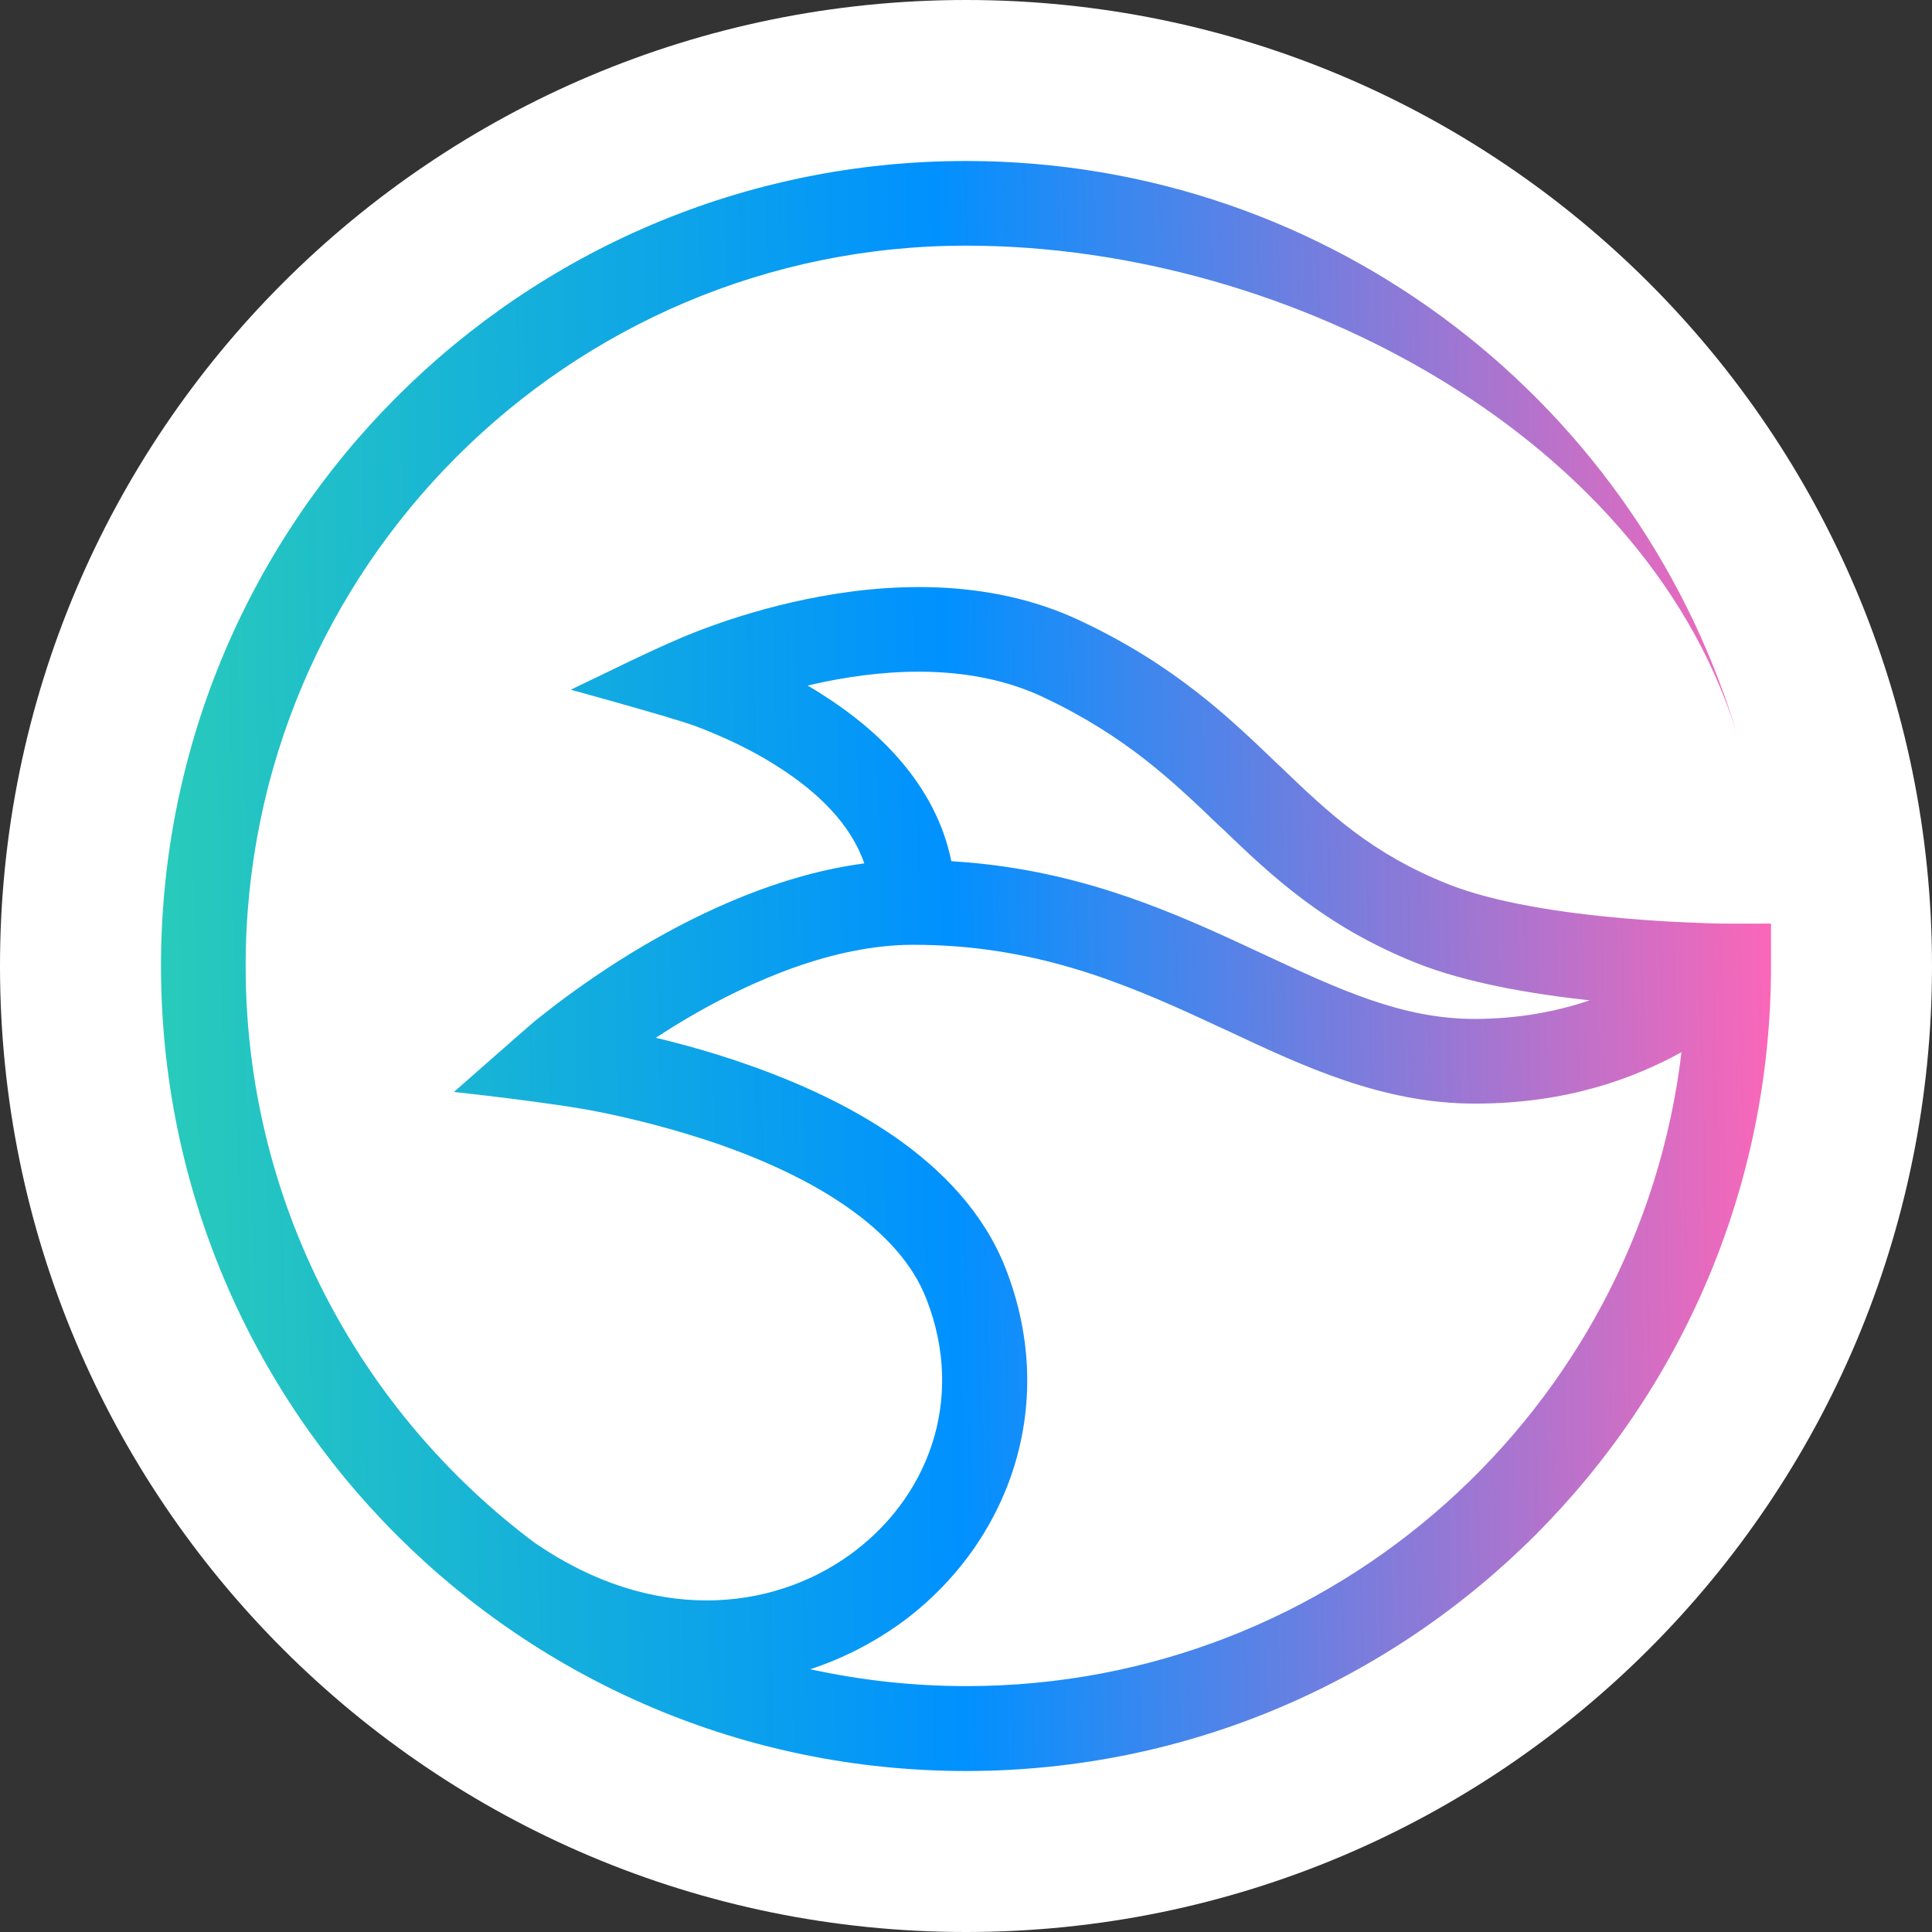 <svg width="48" height="48" viewBox="0 0 48 48" fill="none" xmlns="http://www.w3.org/2000/svg">
<rect x="0" y="0" width="48" height="48" fill="#333333" stroke="none"/>
<g clip-path="url(#clip0_14399_13499)">
<path d="M24 48C37.255 48 48 37.255 48 24C48 10.745 37.255 0 24 0C10.745 0 0 10.745 0 24C0 37.255 10.745 48 24 48Z" fill="white"/>
<path fill-rule="evenodd" clip-rule="evenodd" d="M13.299 38.342C8.935 35.081 6.103 29.87 6.103 24C6.103 14.12 14.12 6.103 24 6.103C32.158 6.103 41.065 10.978 43.217 18.446C40.81 10.103 33.12 4 24 4C12.957 4 4 12.957 4 24C4 35.044 12.957 44 24 44C35.044 44 44 35.044 44 24V22.946H42.902C42.87 22.946 42.821 22.946 42.755 22.946C42.625 22.946 42.44 22.94 42.201 22.929C41.728 22.913 41.076 22.88 40.342 22.815C38.842 22.685 37.13 22.429 35.967 21.962C34.092 21.212 33.033 20.223 31.826 19.06L31.755 18.995C30.544 17.831 29.185 16.522 26.821 15.413C24.495 14.321 21.924 14.495 20.038 14.886C19.081 15.082 18.255 15.342 17.674 15.554C17.38 15.658 17.147 15.755 16.984 15.821C16.033 16.223 15.109 16.696 14.179 17.136C14.179 17.136 16.011 17.636 16.913 17.919C16.946 17.929 16.995 17.946 17.065 17.967C17.201 18.011 17.397 18.081 17.63 18.179C18.109 18.375 18.734 18.663 19.353 19.065C20.331 19.69 21.141 20.484 21.473 21.451C19.402 21.723 17.456 22.636 16 23.489C15.12 24.005 14.386 24.527 13.87 24.913C13.614 25.109 13.408 25.272 13.266 25.386C13.147 25.484 11.277 27.13 11.277 27.13C11.277 27.13 13.69 27.386 14.88 27.625C15.674 27.783 16.739 28.044 17.859 28.429C18.978 28.821 20.109 29.331 21.049 29.989C21.989 30.647 22.679 31.402 23.016 32.272C24.005 34.804 23.033 37.266 21.081 38.652C19.152 40.022 16.223 40.348 13.293 38.337L13.299 38.342ZM20.125 41.473C20.913 41.217 21.647 40.842 22.31 40.375C24.962 38.489 26.359 35.033 24.984 31.511C24.44 30.125 23.408 29.071 22.261 28.266C21.109 27.462 19.788 26.875 18.56 26.446C17.755 26.163 16.973 25.946 16.294 25.783C16.538 25.625 16.794 25.462 17.071 25.299C18.69 24.348 20.734 23.473 22.69 23.473C25.641 23.473 27.837 24.38 29.935 25.348C30.125 25.435 30.315 25.527 30.511 25.614C32.386 26.495 34.353 27.419 36.641 27.419C38.929 27.419 40.587 26.794 41.777 26.141C40.717 35.011 33.169 41.891 24.011 41.891C22.679 41.891 21.38 41.745 20.136 41.473H20.125ZM39.495 24.853C38.706 25.12 37.75 25.315 36.636 25.315C34.842 25.315 33.299 24.598 31.342 23.685C31.169 23.603 30.995 23.522 30.815 23.44C28.853 22.533 26.587 21.571 23.636 21.397C23.239 19.446 21.761 18.109 20.489 17.294C20.348 17.201 20.206 17.114 20.065 17.033C20.19 17.005 20.321 16.973 20.456 16.946C22.163 16.592 24.196 16.505 25.919 17.321C27.962 18.283 29.12 19.391 30.321 20.544L30.364 20.581C31.598 21.766 32.908 23.011 35.185 23.924C36.451 24.429 38.092 24.701 39.495 24.853Z" fill="url(#paint0_linear_14399_13499)"/>
</g>
<defs>
<linearGradient id="paint0_linear_14399_13499" x1="3.641" y1="24.37" x2="44.359" y2="23.625" gradientUnits="userSpaceOnUse">
<stop stop-color="#29CCB9"/>
<stop offset="0.49" stop-color="#0091FF"/>
<stop offset="1" stop-color="#FF66B7"/>
</linearGradient>
<clipPath id="clip0_14399_13499">
<rect width="48" height="48" fill="white"/>
</clipPath>
</defs>
</svg>
